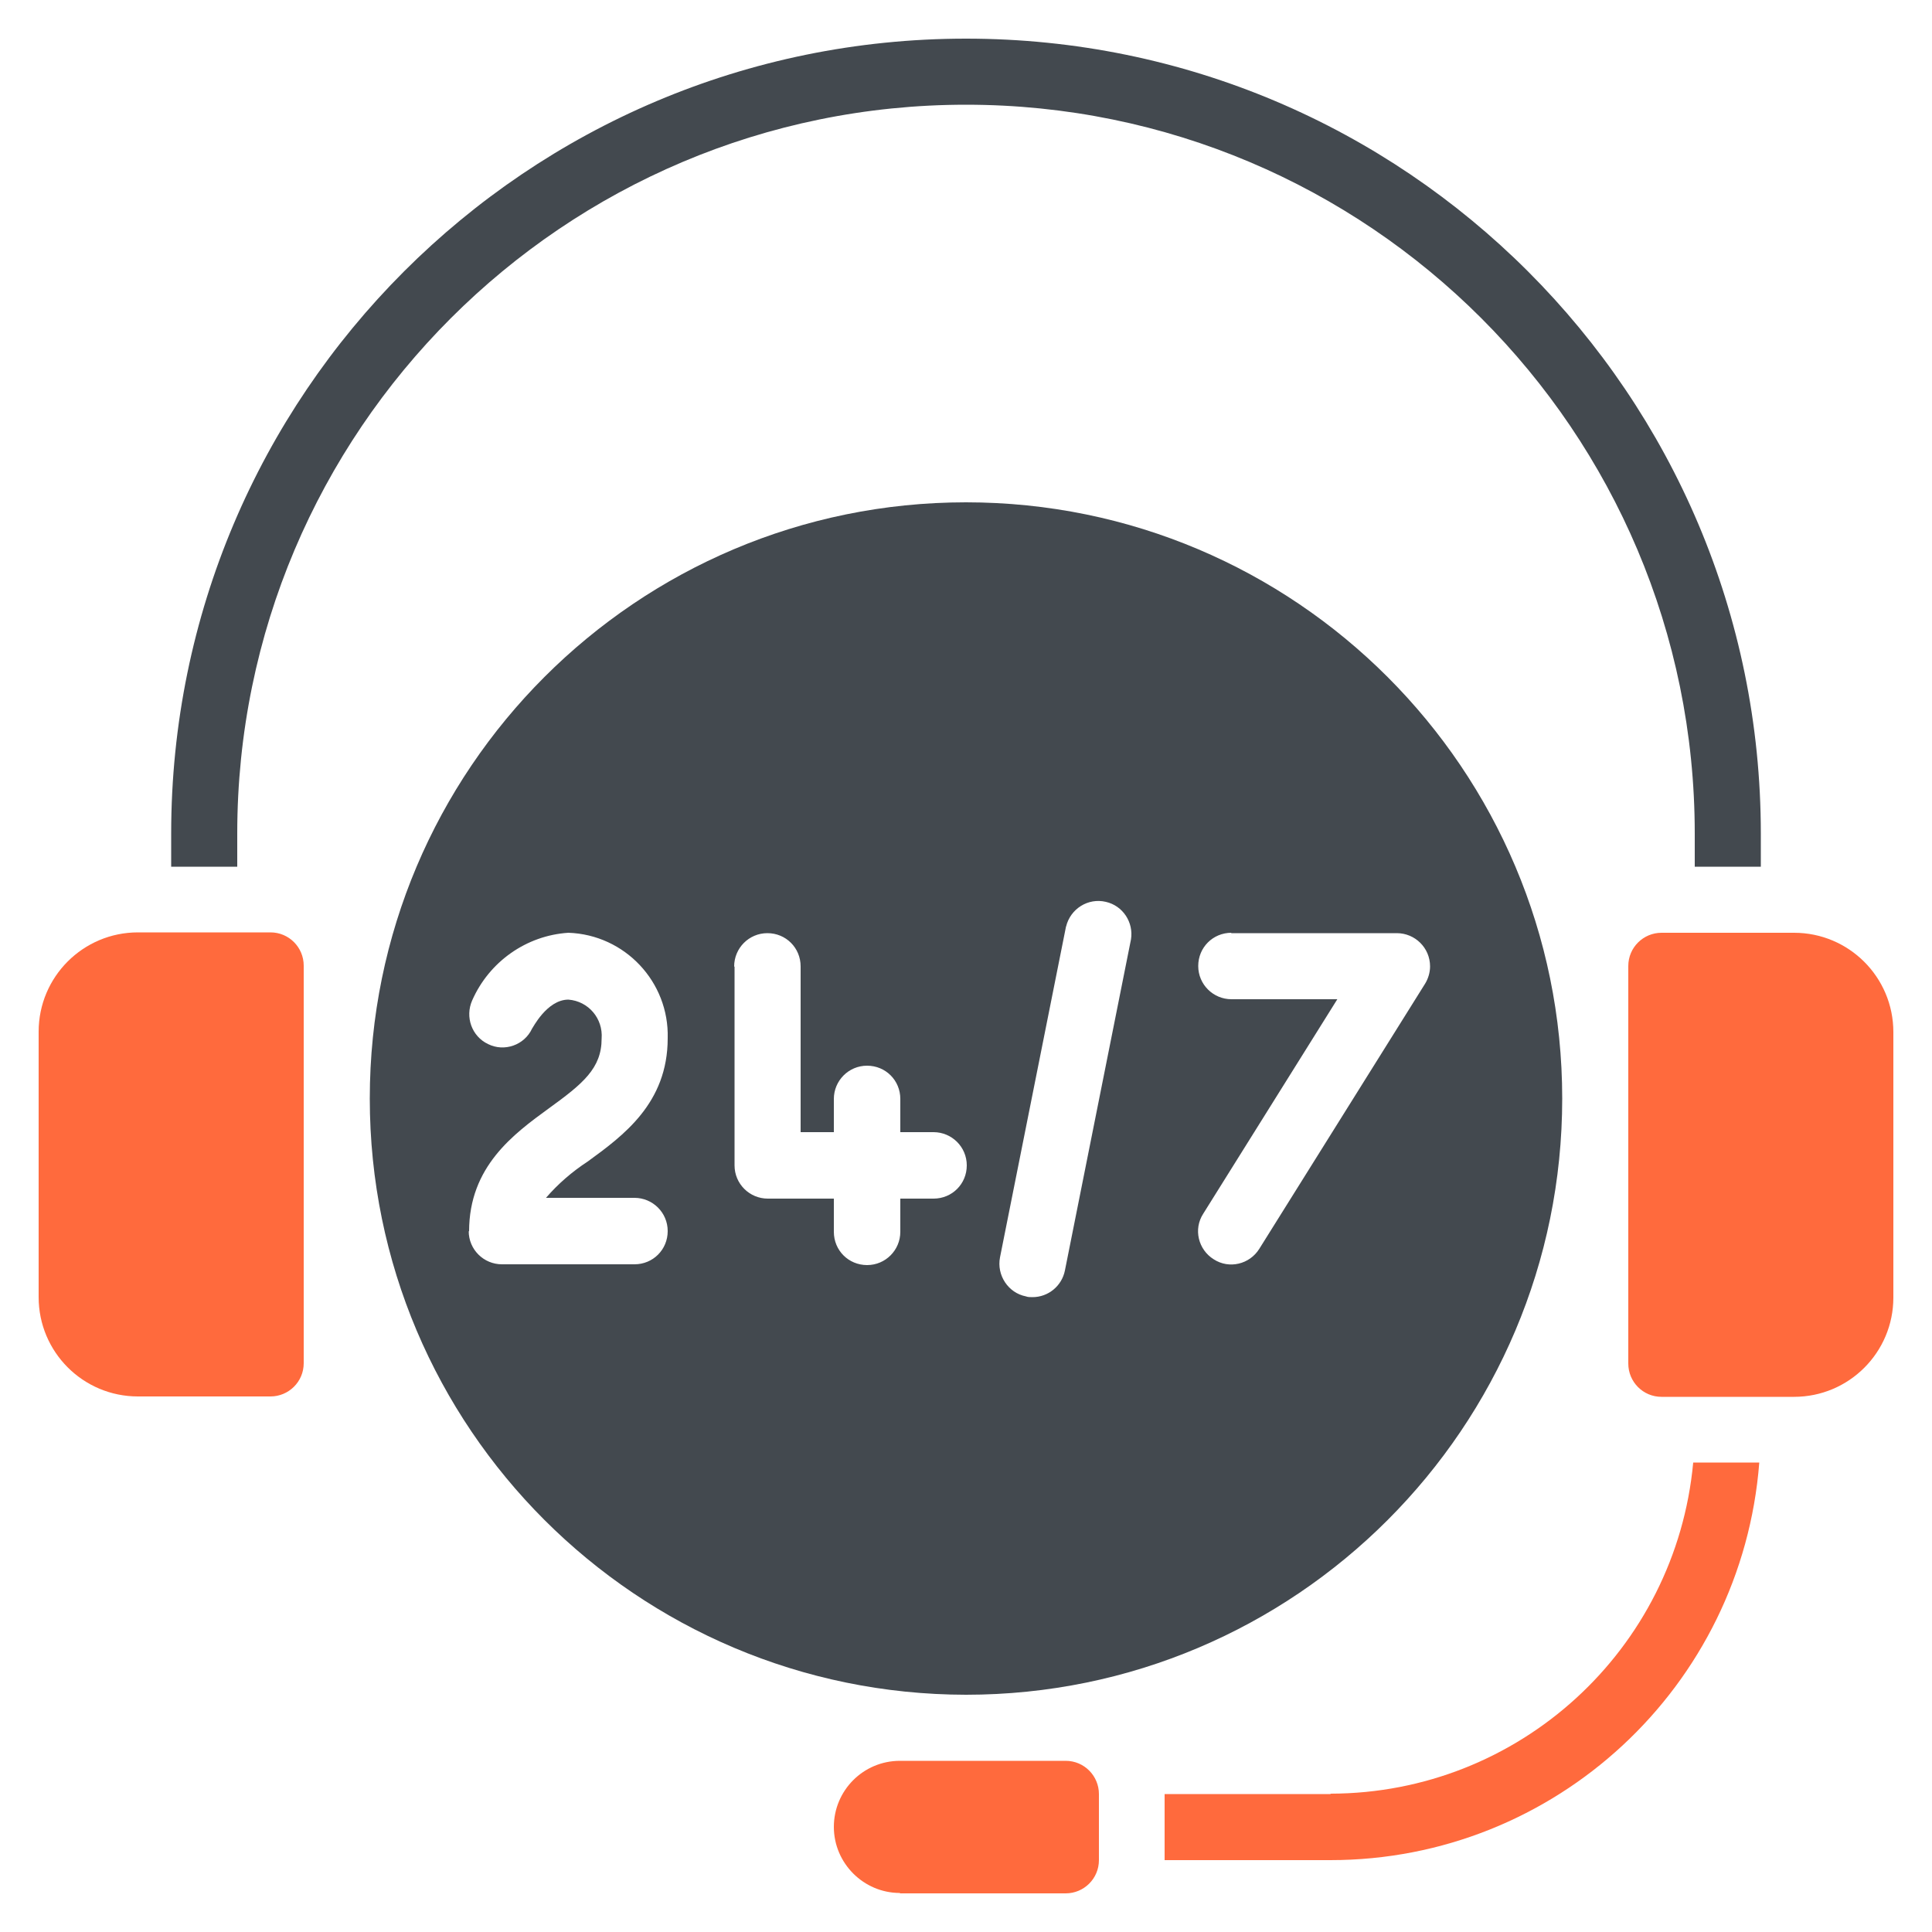 <?xml version="1.0" encoding="UTF-8"?><svg id="a" xmlns="http://www.w3.org/2000/svg" viewBox="0 0 50 50"><path d="M1,33.57c0,1.42,1.15,2.57,2.57,2.57h3.43c.47,0,.86-.38,.86-.86v-10.29c0-.47-.38-.86-.86-.86H3.57c-1.42,0-2.57,1.15-2.57,2.57v6.86Z" style="fill:#ff6a3d;"/><path d="M45.57,22.43v-.86C45.57,10.21,36.36,1,25,1S4.43,10.21,4.43,21.57v.86h1.71v-.86C6.14,11.16,14.59,2.71,25,2.71s18.86,8.44,18.86,18.86v.86h1.71Z" style="fill:#43494f;"/><path d="M34.43,46.43h-4.29v1.71h4.29c5.82,0,10.65-4.49,11.1-10.29h-1.71c-.45,4.85-4.51,8.56-9.38,8.57Z" style="fill:#ff6a3d;"/><path d="M23.29,49h4.29c.47,0,.86-.38,.86-.86v-1.71c0-.47-.38-.86-.86-.86h-4.29c-.95,0-1.71,.77-1.71,1.71s.77,1.71,1.71,1.71Z" style="fill:#ff6a3d;"/><path d="M25,43.86c8.52,0,15.43-6.91,15.43-15.43s-6.91-15.43-15.43-15.43-15.43,6.91-15.43,15.43c0,8.52,6.91,15.42,15.43,15.43Zm6.86-19.71h4.29c.47,0,.86,.38,.86,.86,0,.16-.05,.32-.13,.45l-4.29,6.86c-.25,.4-.78,.53-1.18,.27-.4-.25-.53-.78-.27-1.18l3.47-5.55h-2.74c-.47,0-.86-.38-.86-.86s.38-.86,.86-.86Zm-4.27-.17c.11-.46,.57-.75,1.03-.64,.44,.1,.72,.53,.65,.97l-1.71,8.57c-.08,.4-.43,.69-.84,.69-.06,0-.12,0-.17-.02-.46-.09-.76-.55-.67-1.01,0,0,0,0,0,0l1.71-8.57Zm-8.59,1.03c0-.47,.38-.86,.86-.86s.86,.38,.86,.86v4.29h.86v-.86c0-.47,.38-.86,.86-.86s.86,.38,.86,.86v.86h.86c.47,0,.86,.38,.86,.86s-.38,.86-.86,.86h-.86v.86c0,.47-.38,.86-.86,.86s-.86-.38-.86-.86v-.86h-1.71c-.47,0-.86-.38-.86-.86v-5.14Zm-6.86,6.86c0-1.68,1.15-2.52,2.07-3.19,.87-.63,1.36-1.03,1.36-1.8,.04-.52-.34-.97-.86-1.01-.56,0-.93,.75-.94,.75-.2,.43-.72,.61-1.14,.4-.42-.2-.6-.7-.41-1.13,.44-1,1.4-1.68,2.49-1.75,1.46,.05,2.61,1.27,2.57,2.73,0,1.68-1.15,2.52-2.07,3.19-.4,.26-.77,.58-1.08,.94h2.29c.47,0,.86,.38,.86,.86s-.38,.86-.86,.86h-3.43c-.47,0-.86-.38-.86-.86Z" style="fill:#43494f;"/><path d="M49,26.71c0-1.42-1.15-2.57-2.57-2.57h-3.43c-.47,0-.86,.38-.86,.86v10.29c0,.47,.38,.86,.86,.86h3.43c1.42,0,2.57-1.15,2.57-2.57v-6.86Z" style="fill:#ff6a3d;"/></svg>